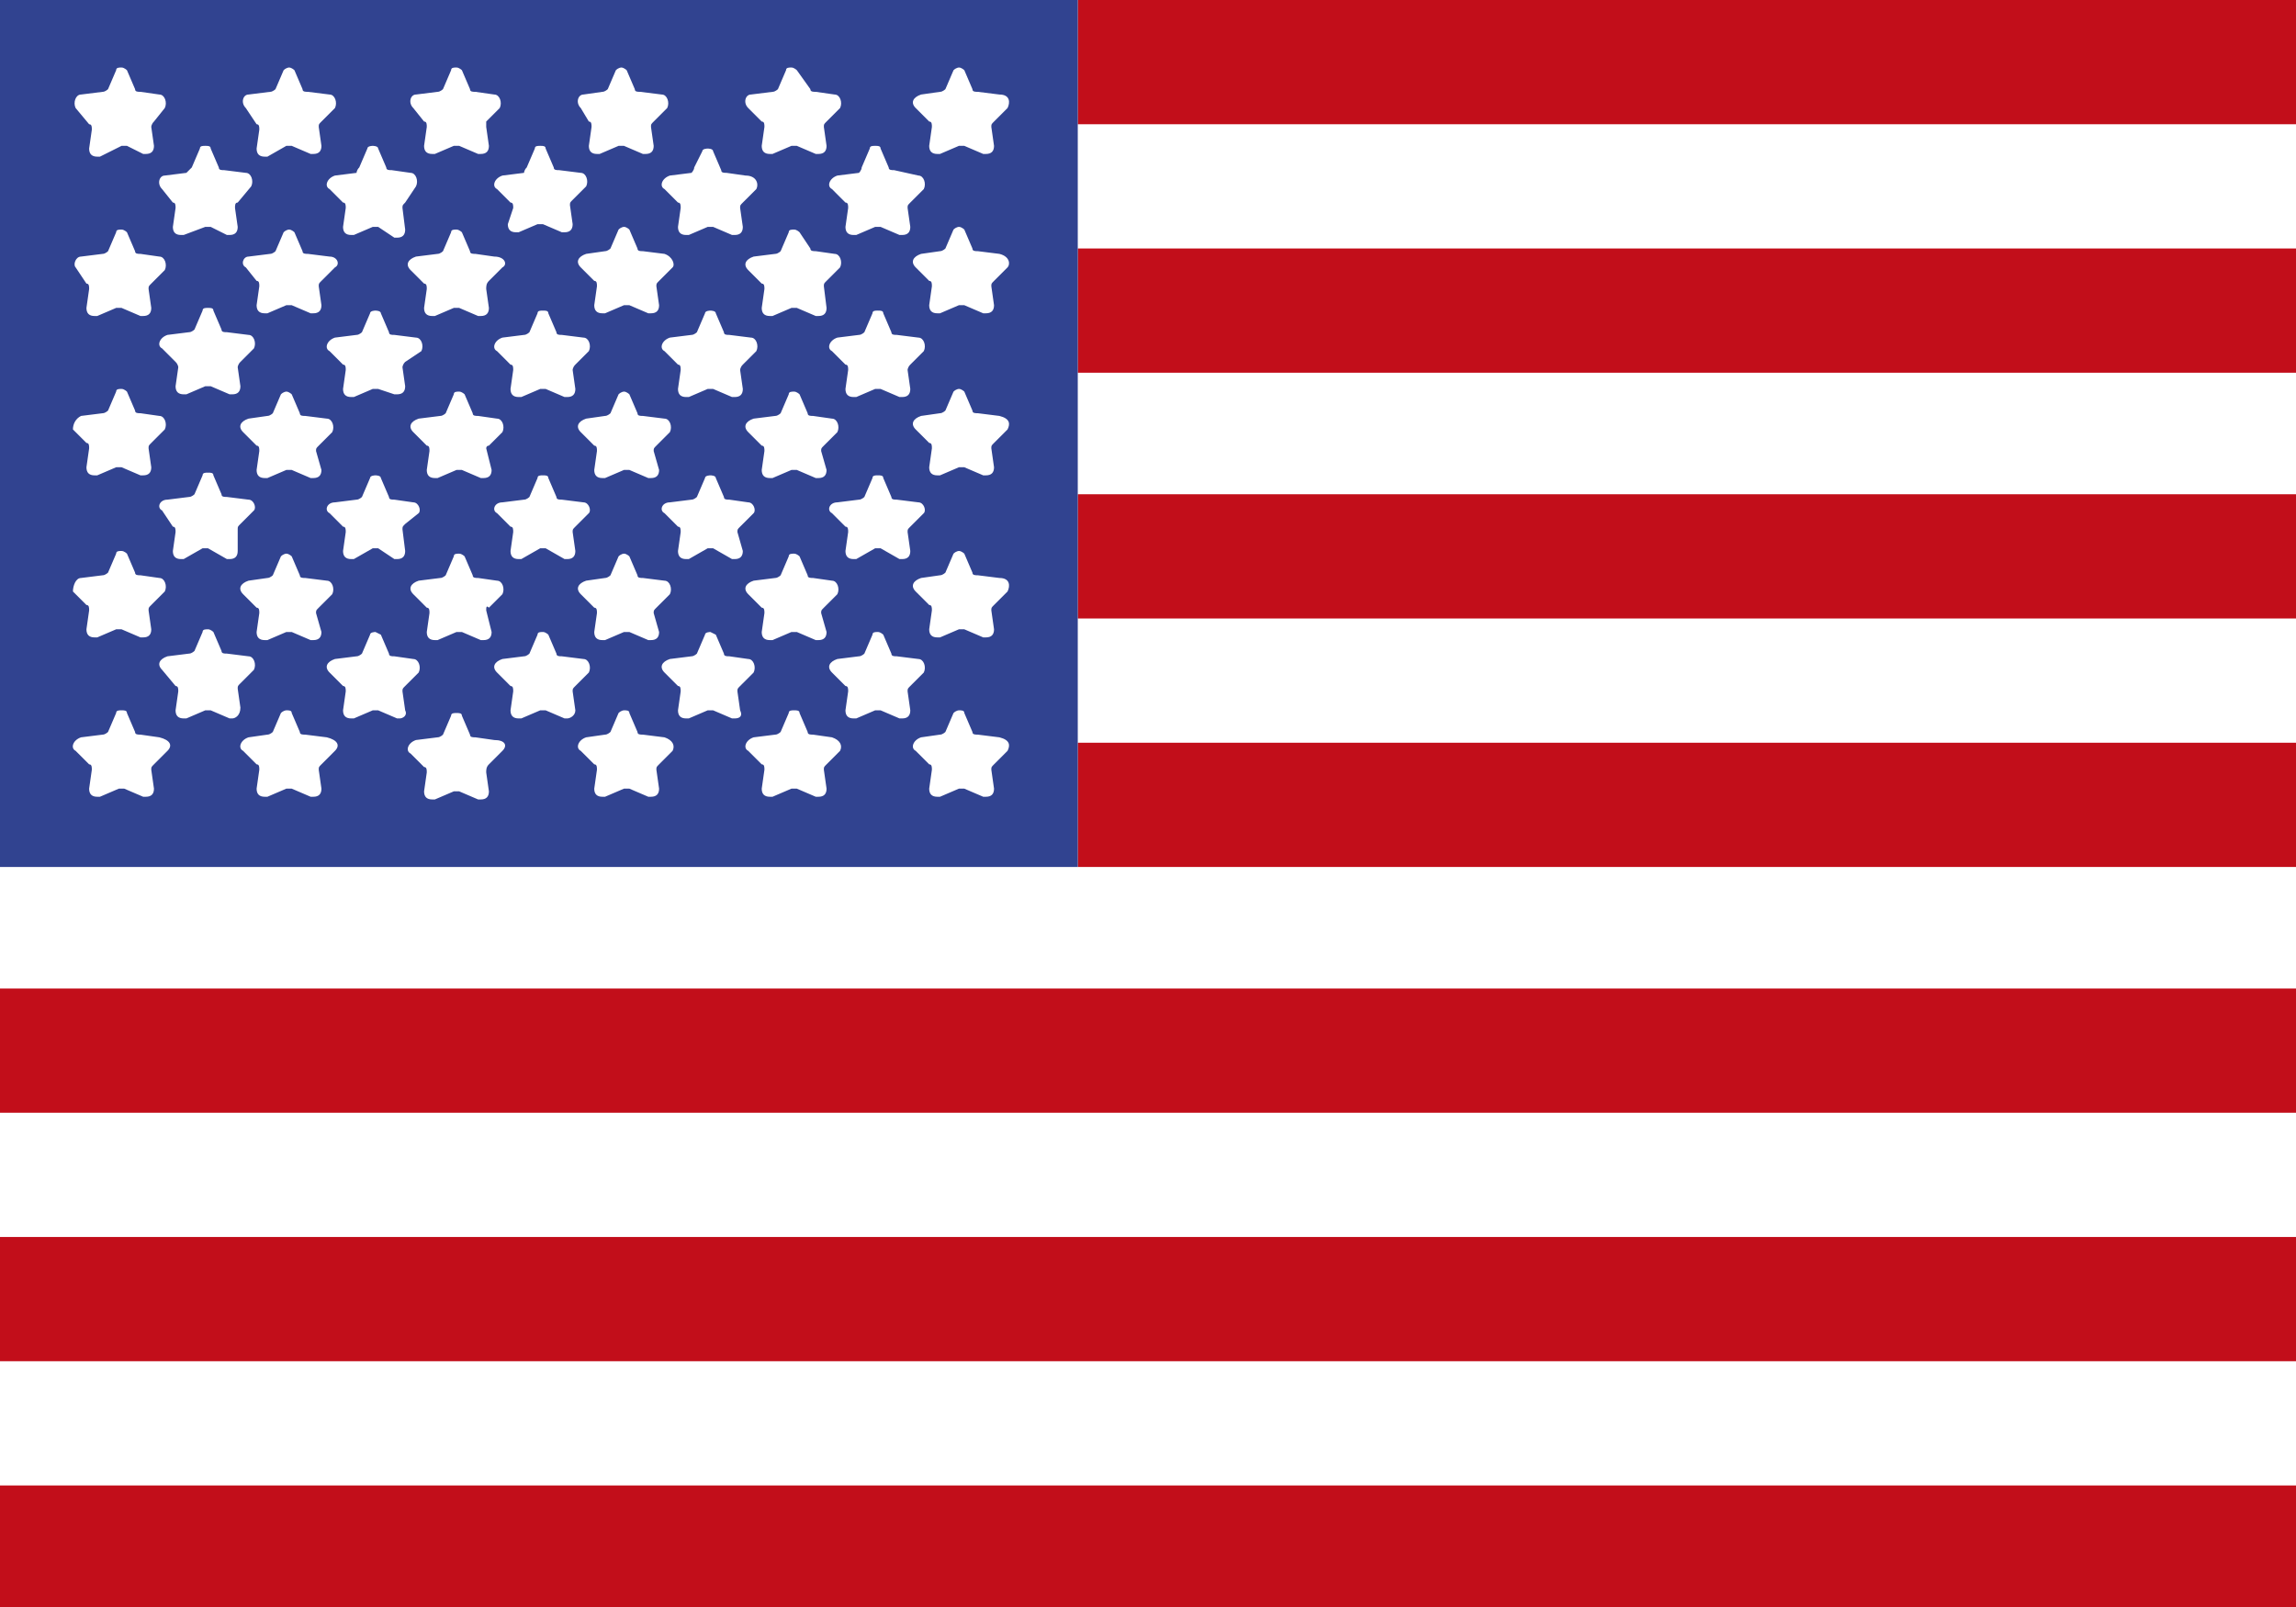 <svg version="1.1" id="Livello_1" xmlns="http://www.w3.org/2000/svg" x="0px" y="0px" viewBox="0 0 85 59.5" xml:space="preserve">
  <style>
    .st1{fill:#c20e1a}
  </style>
  <rect width="85" height="59.5" fill="#fff"/>
  <g>
    <g>
      <rect y="55" class="st1" width="85" height="4.6"/>
      <rect y="45.8" class="st1" width="85" height="4.6"/>
      <rect y="36.6" class="st1" width="85" height="4.6"/>
      <rect x="39.9" class="st1" width="45.2" height="4.6"/>
      <rect x="39.9" y="27.5" class="st1" width="45.2" height="4.6"/>
      <rect x="39.9" y="18.3" class="st1" width="45.2" height="4.6"/>
      <rect x="39.9" y="9.2" class="st1" width="45.2" height="4.6"/>
    </g>
    <path d="M39.9,0H0v32.1h39.9v-4.6v-4.6v-4.6v-4.6V9.2V4.6V0z M31.9,6.2l0.3-0.7c0-0.1,0.1-0.1,0.2-0.1 c0.1,0,0.2,0,0.2,0.1l0.3,0.7c0,0.1,0.1,0.1,0.2,0.1L34,6.5c0.2,0,0.3,0.3,0.2,0.5l-0.5,0.5c-0.1,0.1-0.1,0.1-0.1,0.2l0.1,0.7 c0,0.2-0.1,0.3-0.3,0.3c0,0-0.1,0-0.1,0l-0.7-0.3c0,0-0.1,0-0.1,0c0,0-0.1,0-0.1,0l-0.7,0.3c0,0-0.1,0-0.1,0 c-0.2,0-0.3-0.1-0.3-0.3l0.1-0.7c0-0.1,0-0.2-0.1-0.2L30.8,7c-0.2-0.1-0.1-0.4,0.2-0.5l0.8-0.1C31.8,6.4,31.9,6.3,31.9,6.2z M33.7,14.4c0,0.2-0.1,0.3-0.3,0.3c0,0-0.1,0-0.1,0l-0.7-0.3c0,0-0.1,0-0.1,0c0,0-0.1,0-0.1,0l-0.7,0.3c0,0-0.1,0-0.1,0 c-0.2,0-0.3-0.1-0.3-0.3l0.1-0.7c0-0.1,0-0.2-0.1-0.2l-0.5-0.5c-0.2-0.1-0.1-0.4,0.2-0.5l0.8-0.1c0.1,0,0.2-0.1,0.2-0.1l0.3-0.7 c0-0.1,0.1-0.1,0.2-0.1c0.1,0,0.2,0,0.2,0.1l0.3,0.7c0,0.1,0.1,0.1,0.2,0.1l0.8,0.1c0.2,0,0.3,0.3,0.2,0.5l-0.5,0.5 c-0.1,0.1-0.1,0.2-0.1,0.2L33.7,14.4z M33.7,20.4c0,0.2-0.1,0.3-0.3,0.3c0,0-0.1,0-0.1,0l-0.7-0.4c0,0-0.1,0-0.1,0c0,0-0.1,0-0.1,0 l-0.7,0.4c0,0-0.1,0-0.1,0c-0.2,0-0.3-0.1-0.3-0.3l0.1-0.7c0-0.1,0-0.2-0.1-0.2l-0.5-0.5c-0.2-0.1-0.1-0.4,0.2-0.4l0.8-0.1 c0.1,0,0.2-0.1,0.2-0.1l0.3-0.7c0-0.1,0.1-0.1,0.2-0.1c0.1,0,0.2,0,0.2,0.1l0.3,0.7c0,0.1,0.1,0.1,0.2,0.1l0.8,0.1 c0.2,0,0.3,0.3,0.2,0.4l-0.5,0.5c-0.1,0.1-0.1,0.1-0.1,0.2L33.7,20.4z M30.6,23.4c0,0.2-0.1,0.3-0.3,0.3c0,0-0.1,0-0.1,0l-0.7-0.3 c0,0-0.1,0-0.1,0c0,0-0.1,0-0.1,0l-0.7,0.3c0,0-0.1,0-0.1,0c-0.2,0-0.3-0.1-0.3-0.3l0.1-0.7c0-0.1,0-0.2-0.1-0.2l-0.5-0.5 c-0.2-0.2-0.1-0.4,0.2-0.5l0.8-0.1c0.1,0,0.2-0.1,0.2-0.1l0.3-0.7c0-0.1,0.1-0.1,0.2-0.1c0.1,0,0.2,0.1,0.2,0.1l0.3,0.7 c0,0.1,0.1,0.1,0.2,0.1l0.7,0.1c0.2,0,0.3,0.3,0.2,0.5l-0.5,0.5c-0.1,0.1-0.1,0.1-0.1,0.2L30.6,23.4z M27.5,20.4 c0,0.2-0.1,0.3-0.3,0.3c0,0-0.1,0-0.1,0l-0.7-0.4c0,0-0.1,0-0.1,0s-0.1,0-0.1,0l-0.7,0.4c0,0-0.1,0-0.1,0c-0.2,0-0.3-0.1-0.3-0.3 l0.1-0.7c0-0.1,0-0.2-0.1-0.2l-0.5-0.5c-0.2-0.1-0.1-0.4,0.2-0.4l0.8-0.1c0.1,0,0.2-0.1,0.2-0.1l0.3-0.7c0-0.1,0.2-0.1,0.2-0.1 s0.2,0,0.2,0.1l0.3,0.7c0,0.1,0.1,0.1,0.2,0.1l0.7,0.1c0.2,0,0.3,0.3,0.2,0.4l-0.5,0.5c-0.1,0.1-0.1,0.1-0.1,0.2L27.5,20.4z M24.4,23.4c0,0.2-0.1,0.3-0.3,0.3c0,0-0.1,0-0.1,0l-0.7-0.3c0,0-0.1,0-0.1,0c0,0-0.1,0-0.1,0l-0.7,0.3c0,0-0.1,0-0.1,0 c-0.2,0-0.3-0.1-0.3-0.3l0.1-0.7c0-0.1,0-0.2-0.1-0.2l-0.5-0.5c-0.2-0.2-0.1-0.4,0.2-0.5l0.7-0.1c0.1,0,0.2-0.1,0.2-0.1l0.3-0.7 c0.1-0.1,0.2-0.1,0.2-0.1c0.1,0,0.2,0.1,0.2,0.1l0.3,0.7c0,0.1,0.1,0.1,0.2,0.1l0.8,0.1c0.2,0,0.3,0.3,0.2,0.5l-0.5,0.5 c-0.1,0.1-0.1,0.1-0.1,0.2L24.4,23.4z M21.3,20.4c0,0.2-0.1,0.3-0.3,0.3c0,0-0.1,0-0.1,0l-0.7-0.4c0,0-0.1,0-0.1,0c0,0-0.1,0-0.1,0 l-0.7,0.4c0,0-0.1,0-0.1,0c-0.2,0-0.3-0.1-0.3-0.3l0.1-0.7c0-0.1,0-0.2-0.1-0.2l-0.5-0.5c-0.2-0.1-0.1-0.4,0.2-0.4l0.8-0.1 c0.1,0,0.2-0.1,0.2-0.1l0.3-0.7c0-0.1,0.1-0.1,0.2-0.1c0.1,0,0.2,0,0.2,0.1l0.3,0.7c0,0.1,0.1,0.1,0.2,0.1l0.8,0.1 c0.2,0,0.3,0.3,0.2,0.4l-0.5,0.5c-0.1,0.1-0.1,0.1-0.1,0.2L21.3,20.4z M18.2,23.4c0,0.2-0.1,0.3-0.3,0.3c0,0-0.1,0-0.1,0l-0.7-0.3 c0,0-0.1,0-0.1,0c0,0-0.1,0-0.1,0l-0.7,0.3c0,0-0.1,0-0.1,0c-0.2,0-0.3-0.1-0.3-0.3l0.1-0.7c0-0.1,0-0.2-0.1-0.2l-0.5-0.5 c-0.2-0.2-0.1-0.4,0.2-0.5l0.8-0.1c0.1,0,0.2-0.1,0.2-0.1l0.3-0.7c0-0.1,0.1-0.1,0.2-0.1c0.1,0,0.2,0.1,0.2,0.1l0.3,0.7 c0,0.1,0.1,0.1,0.2,0.1l0.7,0.1c0.2,0,0.3,0.3,0.2,0.5l-0.5,0.5C18,22.4,18,22.5,18,22.6L18.2,23.4z M15,20.4 c0,0.2-0.1,0.3-0.3,0.3c0,0-0.1,0-0.1,0L14,20.3c0,0-0.1,0-0.1,0c0,0-0.1,0-0.1,0l-0.7,0.4c0,0-0.1,0-0.1,0c-0.2,0-0.3-0.1-0.3-0.3 l0.1-0.7c0-0.1,0-0.2-0.1-0.2l-0.5-0.5c-0.2-0.1-0.1-0.4,0.2-0.4l0.8-0.1c0.1,0,0.2-0.1,0.2-0.1l0.3-0.7c0-0.1,0.2-0.1,0.2-0.1 s0.2,0,0.2,0.1l0.3,0.7c0,0.1,0.1,0.1,0.2,0.1l0.7,0.1c0.2,0,0.3,0.3,0.2,0.4L15,19.4c-0.1,0.1-0.1,0.1-0.1,0.2L15,20.4z M11.9,23.4c0,0.2-0.1,0.3-0.3,0.3c0,0-0.1,0-0.1,0l-0.7-0.3c0,0-0.1,0-0.1,0c0,0-0.1,0-0.1,0l-0.7,0.3c0,0-0.1,0-0.1,0 c-0.2,0-0.3-0.1-0.3-0.3l0.1-0.7c0-0.1,0-0.2-0.1-0.2l-0.5-0.5c-0.2-0.2-0.1-0.4,0.2-0.5l0.7-0.1c0.1,0,0.2-0.1,0.2-0.1l0.3-0.7 c0.1-0.1,0.2-0.1,0.2-0.1c0.1,0,0.2,0.1,0.2,0.1l0.3,0.7c0,0.1,0.1,0.1,0.2,0.1l0.8,0.1c0.2,0,0.3,0.3,0.2,0.5l-0.5,0.5 c-0.1,0.1-0.1,0.1-0.1,0.2L11.9,23.4z M8.8,20.4c0,0.2-0.1,0.3-0.3,0.3c0,0-0.1,0-0.1,0l-0.7-0.4c0,0-0.1,0-0.1,0c0,0-0.1,0-0.1,0 l-0.7,0.4c0,0-0.1,0-0.1,0c-0.2,0-0.3-0.1-0.3-0.3l0.1-0.7c0-0.1,0-0.2-0.1-0.2L6,18.9c-0.2-0.1-0.1-0.4,0.2-0.4l0.8-0.1 c0.1,0,0.2-0.1,0.2-0.1l0.3-0.7c0-0.1,0.1-0.1,0.2-0.1c0.1,0,0.2,0,0.2,0.1l0.3,0.7c0,0.1,0.1,0.1,0.2,0.1l0.8,0.1 c0.2,0,0.3,0.3,0.2,0.4l-0.5,0.5c-0.1,0.1-0.1,0.1-0.1,0.2L8.8,20.4z M6.5,13.4L6,12.9c-0.2-0.1-0.1-0.4,0.2-0.5l0.8-0.1 c0.1,0,0.2-0.1,0.2-0.1l0.3-0.7c0-0.1,0.1-0.1,0.2-0.1c0.1,0,0.2,0,0.2,0.1l0.3,0.7c0,0.1,0.1,0.1,0.2,0.1l0.8,0.1 c0.2,0,0.3,0.3,0.2,0.5l-0.5,0.5c-0.1,0.1-0.1,0.2-0.1,0.2l0.1,0.7c0,0.2-0.1,0.3-0.3,0.3c0,0-0.1,0-0.1,0l-0.7-0.3 c0,0-0.1,0-0.1,0c0,0-0.1,0-0.1,0l-0.7,0.3c0,0-0.1,0-0.1,0c-0.2,0-0.3-0.1-0.3-0.3l0.1-0.7C6.6,13.6,6.6,13.5,6.5,13.4z M30.6,11.4c0,0.2-0.1,0.3-0.3,0.3c0,0-0.1,0-0.1,0l-0.7-0.3c0,0-0.1,0-0.1,0c0,0-0.1,0-0.1,0l-0.7,0.3c0,0-0.1,0-0.1,0 c-0.2,0-0.3-0.1-0.3-0.3l0.1-0.7c0-0.1,0-0.2-0.1-0.2l-0.5-0.5c-0.2-0.2-0.1-0.4,0.2-0.5l0.8-0.1c0.1,0,0.2-0.1,0.2-0.1l0.3-0.7 c0-0.1,0.1-0.1,0.2-0.1c0.1,0,0.2,0.1,0.2,0.1L30,9.2c0,0.1,0.1,0.1,0.2,0.1l0.7,0.1c0.2,0,0.3,0.3,0.2,0.5l-0.5,0.5 c-0.1,0.1-0.1,0.1-0.1,0.2L30.6,11.4z M30.6,17.4c0,0.2-0.1,0.3-0.3,0.3c0,0-0.1,0-0.1,0l-0.7-0.3c0,0-0.1,0-0.1,0c0,0-0.1,0-0.1,0 l-0.7,0.3c0,0-0.1,0-0.1,0c-0.2,0-0.3-0.1-0.3-0.3l0.1-0.7c0-0.1,0-0.2-0.1-0.2l-0.5-0.5c-0.2-0.2-0.1-0.4,0.2-0.5l0.8-0.1 c0.1,0,0.2-0.1,0.2-0.1l0.3-0.7c0-0.1,0.1-0.1,0.2-0.1c0.1,0,0.2,0.1,0.2,0.1l0.3,0.7c0,0.1,0.1,0.1,0.2,0.1l0.7,0.1 c0.2,0,0.3,0.3,0.2,0.5l-0.5,0.5c-0.1,0.1-0.1,0.1-0.1,0.2L30.6,17.4z M27.8,12.5c0.2,0,0.3,0.3,0.2,0.5l-0.5,0.5 c-0.1,0.1-0.1,0.2-0.1,0.2l0.1,0.7c0,0.2-0.1,0.3-0.3,0.3c0,0-0.1,0-0.1,0l-0.7-0.3c0,0-0.1,0-0.1,0s-0.1,0-0.1,0l-0.7,0.3 c0,0-0.1,0-0.1,0c-0.2,0-0.3-0.1-0.3-0.3l0.1-0.7c0-0.1,0-0.2-0.1-0.2l-0.5-0.5c-0.2-0.1-0.1-0.4,0.2-0.5l0.8-0.1 c0.1,0,0.2-0.1,0.2-0.1l0.3-0.7c0-0.1,0.2-0.1,0.2-0.1s0.2,0,0.2,0.1l0.3,0.7c0,0.1,0.1,0.1,0.2,0.1L27.8,12.5z M24.4,17.4 c0,0.2-0.1,0.3-0.3,0.3c0,0-0.1,0-0.1,0l-0.7-0.3c0,0-0.1,0-0.1,0c0,0-0.1,0-0.1,0l-0.7,0.3c0,0-0.1,0-0.1,0 c-0.2,0-0.3-0.1-0.3-0.3l0.1-0.7c0-0.1,0-0.2-0.1-0.2l-0.5-0.5c-0.2-0.2-0.1-0.4,0.2-0.5l0.7-0.1c0.1,0,0.2-0.1,0.2-0.1l0.3-0.7 c0.1-0.1,0.2-0.1,0.2-0.1c0.1,0,0.2,0.1,0.2,0.1l0.3,0.7c0,0.1,0.1,0.1,0.2,0.1l0.8,0.1c0.2,0,0.3,0.3,0.2,0.5l-0.5,0.5 c-0.1,0.1-0.1,0.1-0.1,0.2L24.4,17.4z M24.9,9.9l-0.5,0.5c-0.1,0.1-0.1,0.1-0.1,0.2l0.1,0.7c0,0.2-0.1,0.3-0.3,0.3c0,0-0.1,0-0.1,0 l-0.7-0.3c0,0-0.1,0-0.1,0c0,0-0.1,0-0.1,0l-0.7,0.3c0,0-0.1,0-0.1,0c-0.2,0-0.3-0.1-0.3-0.3l0.1-0.7c0-0.1,0-0.2-0.1-0.2l-0.5-0.5 c-0.2-0.2-0.1-0.4,0.2-0.5l0.7-0.1c0.1,0,0.2-0.1,0.2-0.1l0.3-0.7c0.1-0.1,0.2-0.1,0.2-0.1c0.1,0,0.2,0.1,0.2,0.1l0.3,0.7 c0,0.1,0.1,0.1,0.2,0.1l0.8,0.1C24.9,9.5,25,9.8,24.9,9.9z M21.6,12.5c0.2,0,0.3,0.3,0.2,0.5l-0.5,0.5c-0.1,0.1-0.1,0.2-0.1,0.2 l0.1,0.7c0,0.2-0.1,0.3-0.3,0.3c0,0-0.1,0-0.1,0l-0.7-0.3c0,0-0.1,0-0.1,0c0,0-0.1,0-0.1,0l-0.7,0.3c0,0-0.1,0-0.1,0 c-0.2,0-0.3-0.1-0.3-0.3l0.1-0.7c0-0.1,0-0.2-0.1-0.2l-0.5-0.5c-0.2-0.1-0.1-0.4,0.2-0.5l0.8-0.1c0.1,0,0.2-0.1,0.2-0.1l0.3-0.7 c0-0.1,0.1-0.1,0.2-0.1c0.1,0,0.2,0,0.2,0.1l0.3,0.7c0,0.1,0.1,0.1,0.2,0.1L21.6,12.5z M18.2,17.4c0,0.2-0.1,0.3-0.3,0.3 c0,0-0.1,0-0.1,0l-0.7-0.3c0,0-0.1,0-0.1,0c0,0-0.1,0-0.1,0l-0.7,0.3c0,0-0.1,0-0.1,0c-0.2,0-0.3-0.1-0.3-0.3l0.1-0.7 c0-0.1,0-0.2-0.1-0.2l-0.5-0.5c-0.2-0.2-0.1-0.4,0.2-0.5l0.8-0.1c0.1,0,0.2-0.1,0.2-0.1l0.3-0.7c0-0.1,0.1-0.1,0.2-0.1 c0.1,0,0.2,0.1,0.2,0.1l0.3,0.7c0,0.1,0.1,0.1,0.2,0.1l0.7,0.1c0.2,0,0.3,0.3,0.2,0.5l-0.5,0.5C18,16.5,18,16.6,18,16.6L18.2,17.4z M18.6,9.9l-0.5,0.5C18,10.5,18,10.6,18,10.7l0.1,0.7c0,0.2-0.1,0.3-0.3,0.3c0,0-0.1,0-0.1,0l-0.7-0.3c0,0-0.1,0-0.1,0 c0,0-0.1,0-0.1,0l-0.7,0.3c0,0-0.1,0-0.1,0c-0.2,0-0.3-0.1-0.3-0.3l0.1-0.7c0-0.1,0-0.2-0.1-0.2l-0.5-0.5c-0.2-0.2-0.1-0.4,0.2-0.5 l0.8-0.1c0.1,0,0.2-0.1,0.2-0.1l0.3-0.7c0-0.1,0.1-0.1,0.2-0.1c0.1,0,0.2,0.1,0.2,0.1l0.3,0.7c0,0.1,0.1,0.1,0.2,0.1l0.7,0.1 C18.7,9.5,18.8,9.8,18.6,9.9z M15.4,12.5c0.2,0,0.3,0.3,0.2,0.5L15,13.4c-0.1,0.1-0.1,0.2-0.1,0.2l0.1,0.7c0,0.2-0.1,0.3-0.3,0.3 c0,0-0.1,0-0.1,0L14,14.4c0,0-0.1,0-0.1,0c0,0-0.1,0-0.1,0l-0.7,0.3c0,0-0.1,0-0.1,0c-0.2,0-0.3-0.1-0.3-0.3l0.1-0.7 c0-0.1,0-0.2-0.1-0.2l-0.5-0.5c-0.2-0.1-0.1-0.4,0.2-0.5l0.8-0.1c0.1,0,0.2-0.1,0.2-0.1l0.3-0.7c0-0.1,0.2-0.1,0.2-0.1 s0.2,0,0.2,0.1l0.3,0.7c0,0.1,0.1,0.1,0.2,0.1L15.4,12.5z M11.9,17.4c0,0.2-0.1,0.3-0.3,0.3c0,0-0.1,0-0.1,0l-0.7-0.3 c0,0-0.1,0-0.1,0c0,0-0.1,0-0.1,0l-0.7,0.3c0,0-0.1,0-0.1,0c-0.2,0-0.3-0.1-0.3-0.3l0.1-0.7c0-0.1,0-0.2-0.1-0.2l-0.5-0.5 c-0.2-0.2-0.1-0.4,0.2-0.5l0.7-0.1c0.1,0,0.2-0.1,0.2-0.1l0.3-0.7c0.1-0.1,0.2-0.1,0.2-0.1c0.1,0,0.2,0.1,0.2,0.1l0.3,0.7 c0,0.1,0.1,0.1,0.2,0.1l0.8,0.1c0.2,0,0.3,0.3,0.2,0.5l-0.5,0.5c-0.1,0.1-0.1,0.1-0.1,0.2L11.9,17.4z M12.4,9.9l-0.5,0.5 c-0.1,0.1-0.1,0.1-0.1,0.2l0.1,0.7c0,0.2-0.1,0.3-0.3,0.3c0,0-0.1,0-0.1,0l-0.7-0.3c0,0-0.1,0-0.1,0c0,0-0.1,0-0.1,0l-0.7,0.3 c0,0-0.1,0-0.1,0c-0.2,0-0.3-0.1-0.3-0.3l0.1-0.7c0-0.1,0-0.2-0.1-0.2L9.1,9.9C8.9,9.8,9,9.5,9.2,9.5L10,9.4c0.1,0,0.2-0.1,0.2-0.1 l0.3-0.7c0.1-0.1,0.2-0.1,0.2-0.1c0.1,0,0.2,0.1,0.2,0.1l0.3,0.7c0,0.1,0.1,0.1,0.2,0.1l0.8,0.1C12.5,9.5,12.6,9.8,12.4,9.9z M27.8,3.5l0.8-0.1c0.1,0,0.2-0.1,0.2-0.1l0.3-0.7c0-0.1,0.1-0.1,0.2-0.1c0.1,0,0.2,0.1,0.2,0.1L30,3.3c0,0.1,0.1,0.1,0.2,0.1 l0.7,0.1c0.2,0,0.3,0.3,0.2,0.5l-0.5,0.5c-0.1,0.1-0.1,0.1-0.1,0.2l0.1,0.7c0,0.2-0.1,0.3-0.3,0.3c0,0-0.1,0-0.1,0l-0.7-0.3 c0,0-0.1,0-0.1,0c0,0-0.1,0-0.1,0l-0.7,0.3c0,0-0.1,0-0.1,0c-0.2,0-0.3-0.1-0.3-0.3l0.1-0.7c0-0.1,0-0.2-0.1-0.2L27.7,4 C27.5,3.8,27.6,3.5,27.8,3.5z M25.7,6.2L26,5.6c0-0.1,0.2-0.1,0.2-0.1s0.2,0,0.2,0.1l0.3,0.7c0,0.1,0.1,0.1,0.2,0.1l0.7,0.1 C28,6.5,28.1,6.8,28,7l-0.5,0.5c-0.1,0.1-0.1,0.1-0.1,0.2l0.1,0.7c0,0.2-0.1,0.3-0.3,0.3c0,0-0.1,0-0.1,0l-0.7-0.3c0,0-0.1,0-0.1,0 s-0.1,0-0.1,0l-0.7,0.3c0,0-0.1,0-0.1,0c-0.2,0-0.3-0.1-0.3-0.3l0.1-0.7c0-0.1,0-0.2-0.1-0.2L24.6,7c-0.2-0.1-0.1-0.4,0.2-0.5 l0.8-0.1C25.6,6.4,25.7,6.3,25.7,6.2z M21.6,3.5l0.7-0.1c0.1,0,0.2-0.1,0.2-0.1l0.3-0.7c0.1-0.1,0.2-0.1,0.2-0.1 c0.1,0,0.2,0.1,0.2,0.1l0.3,0.7c0,0.1,0.1,0.1,0.2,0.1l0.8,0.1c0.2,0,0.3,0.3,0.2,0.5l-0.5,0.5c-0.1,0.1-0.1,0.1-0.1,0.2l0.1,0.7 c0,0.2-0.1,0.3-0.3,0.3c0,0-0.1,0-0.1,0l-0.7-0.3c0,0-0.1,0-0.1,0c0,0-0.1,0-0.1,0l-0.7,0.3c0,0-0.1,0-0.1,0 c-0.2,0-0.3-0.1-0.3-0.3l0.1-0.7c0-0.1,0-0.2-0.1-0.2L21.5,4C21.3,3.8,21.4,3.5,21.6,3.5z M19.5,6.2l0.3-0.7c0-0.1,0.1-0.1,0.2-0.1 c0.1,0,0.2,0,0.2,0.1l0.3,0.7c0,0.1,0.1,0.1,0.2,0.1l0.8,0.1c0.2,0,0.3,0.3,0.2,0.5l-0.5,0.5c-0.1,0.1-0.1,0.1-0.1,0.2l0.1,0.7 c0,0.2-0.1,0.3-0.3,0.3c0,0-0.1,0-0.1,0l-0.7-0.3c0,0-0.1,0-0.1,0c0,0-0.1,0-0.1,0l-0.7,0.3c0,0-0.1,0-0.1,0 c-0.2,0-0.3-0.1-0.3-0.3L19,7.7c0-0.1,0-0.2-0.1-0.2L18.4,7c-0.2-0.1-0.1-0.4,0.2-0.5l0.8-0.1C19.4,6.4,19.4,6.3,19.5,6.2z M15.4,3.5l0.8-0.1c0.1,0,0.2-0.1,0.2-0.1l0.3-0.7c0-0.1,0.1-0.1,0.2-0.1c0.1,0,0.2,0.1,0.2,0.1l0.3,0.7c0,0.1,0.1,0.1,0.2,0.1 l0.7,0.1c0.2,0,0.3,0.3,0.2,0.5l-0.5,0.5C18,4.6,18,4.7,18,4.7l0.1,0.7c0,0.2-0.1,0.3-0.3,0.3c0,0-0.1,0-0.1,0l-0.7-0.3 c0,0-0.1,0-0.1,0c0,0-0.1,0-0.1,0l-0.7,0.3c0,0-0.1,0-0.1,0c-0.2,0-0.3-0.1-0.3-0.3l0.1-0.7c0-0.1,0-0.2-0.1-0.2L15.3,4 C15.1,3.8,15.2,3.5,15.4,3.5z M13.3,6.2l0.3-0.7c0-0.1,0.2-0.1,0.2-0.1s0.2,0,0.2,0.1l0.3,0.7c0,0.1,0.1,0.1,0.2,0.1l0.7,0.1 c0.2,0,0.3,0.3,0.2,0.5L15,7.5c-0.1,0.1-0.1,0.1-0.1,0.2L15,8.5c0,0.2-0.1,0.3-0.3,0.3c0,0-0.1,0-0.1,0L14,8.4c0,0-0.1,0-0.1,0 c0,0-0.1,0-0.1,0l-0.7,0.3c0,0-0.1,0-0.1,0c-0.2,0-0.3-0.1-0.3-0.3l0.1-0.7c0-0.1,0-0.2-0.1-0.2L12.2,7c-0.2-0.1-0.1-0.4,0.2-0.5 l0.8-0.1C13.2,6.4,13.2,6.3,13.3,6.2z M9.2,3.5L10,3.4c0.1,0,0.2-0.1,0.2-0.1l0.3-0.7c0.1-0.1,0.2-0.1,0.2-0.1 c0.1,0,0.2,0.1,0.2,0.1l0.3,0.7c0,0.1,0.1,0.1,0.2,0.1l0.8,0.1c0.2,0,0.3,0.3,0.2,0.5l-0.5,0.5c-0.1,0.1-0.1,0.1-0.1,0.2l0.1,0.7 c0,0.2-0.1,0.3-0.3,0.3c0,0-0.1,0-0.1,0l-0.7-0.3c0,0-0.1,0-0.1,0c0,0-0.1,0-0.1,0L9.9,5.8c0,0-0.1,0-0.1,0c-0.2,0-0.3-0.1-0.3-0.3 l0.1-0.7c0-0.1,0-0.2-0.1-0.2L9.1,4C8.9,3.8,9,3.5,9.2,3.5z M7.1,6.2l0.3-0.7c0-0.1,0.1-0.1,0.2-0.1c0.1,0,0.2,0,0.2,0.1l0.3,0.7 c0,0.1,0.1,0.1,0.2,0.1l0.8,0.1c0.2,0,0.3,0.3,0.2,0.5L8.8,7.5C8.7,7.5,8.7,7.6,8.7,7.7l0.1,0.7c0,0.2-0.1,0.3-0.3,0.3 c0,0-0.1,0-0.1,0L7.8,8.4c0,0-0.1,0-0.1,0c0,0-0.1,0-0.1,0L6.8,8.7c0,0-0.1,0-0.1,0c-0.2,0-0.3-0.1-0.3-0.3l0.1-0.7 c0-0.1,0-0.2-0.1-0.2L6,7C5.8,6.8,5.9,6.5,6.1,6.5l0.8-0.1C6.9,6.4,7,6.3,7.1,6.2z M3,3.5l0.8-0.1c0.1,0,0.2-0.1,0.2-0.1l0.3-0.7 c0-0.1,0.1-0.1,0.2-0.1c0.1,0,0.2,0.1,0.2,0.1l0.3,0.7c0,0.1,0.1,0.1,0.2,0.1l0.7,0.1c0.2,0,0.3,0.3,0.2,0.5L5.7,4.5 C5.6,4.6,5.6,4.7,5.6,4.7l0.1,0.7c0,0.2-0.1,0.3-0.3,0.3c0,0-0.1,0-0.1,0L4.7,5.4c0,0-0.1,0-0.1,0c0,0-0.1,0-0.1,0L3.7,5.8 c0,0-0.1,0-0.1,0c-0.2,0-0.3-0.1-0.3-0.3l0.1-0.7c0-0.1,0-0.2-0.1-0.2L2.8,4C2.7,3.8,2.8,3.5,3,3.5z M3,9.5l0.8-0.1 c0.1,0,0.2-0.1,0.2-0.1l0.3-0.7c0-0.1,0.1-0.1,0.2-0.1c0.1,0,0.2,0.1,0.2,0.1l0.3,0.7c0,0.1,0.1,0.1,0.2,0.1l0.7,0.1 c0.2,0,0.3,0.3,0.2,0.5l-0.5,0.5c-0.1,0.1-0.1,0.1-0.1,0.2l0.1,0.7c0,0.2-0.1,0.3-0.3,0.3c0,0-0.1,0-0.1,0l-0.7-0.3 c0,0-0.1,0-0.1,0c0,0-0.1,0-0.1,0l-0.7,0.3c0,0-0.1,0-0.1,0c-0.2,0-0.3-0.1-0.3-0.3l0.1-0.7c0-0.1,0-0.2-0.1-0.2L2.8,9.9 C2.7,9.8,2.8,9.5,3,9.5z M3,15.4l0.8-0.1c0.1,0,0.2-0.1,0.2-0.1l0.3-0.7c0-0.1,0.1-0.1,0.2-0.1c0.1,0,0.2,0.1,0.2,0.1l0.3,0.7 c0,0.1,0.1,0.1,0.2,0.1l0.7,0.1c0.2,0,0.3,0.3,0.2,0.5l-0.5,0.5c-0.1,0.1-0.1,0.1-0.1,0.2l0.1,0.7c0,0.2-0.1,0.3-0.3,0.3 c0,0-0.1,0-0.1,0l-0.7-0.3c0,0-0.1,0-0.1,0c0,0-0.1,0-0.1,0l-0.7,0.3c0,0-0.1,0-0.1,0c-0.2,0-0.3-0.1-0.3-0.3l0.1-0.7 c0-0.1,0-0.2-0.1-0.2l-0.5-0.5C2.7,15.7,2.8,15.5,3,15.4z M3,21.4l0.8-0.1c0.1,0,0.2-0.1,0.2-0.1l0.3-0.7c0-0.1,0.1-0.1,0.2-0.1 c0.1,0,0.2,0.1,0.2,0.1l0.3,0.7c0,0.1,0.1,0.1,0.2,0.1l0.7,0.1c0.2,0,0.3,0.3,0.2,0.5l-0.5,0.5c-0.1,0.1-0.1,0.1-0.1,0.2l0.1,0.7 c0,0.2-0.1,0.3-0.3,0.3c0,0-0.1,0-0.1,0l-0.7-0.3c0,0-0.1,0-0.1,0c0,0-0.1,0-0.1,0l-0.7,0.3c0,0-0.1,0-0.1,0 c-0.2,0-0.3-0.1-0.3-0.3l0.1-0.7c0-0.1,0-0.2-0.1-0.2l-0.5-0.5C2.7,21.7,2.8,21.4,3,21.4z M6.2,27.8l-0.5,0.5 c-0.1,0.1-0.1,0.1-0.1,0.2l0.1,0.7c0,0.2-0.1,0.3-0.3,0.3c0,0-0.1,0-0.1,0l-0.7-0.3c0,0-0.1,0-0.1,0c0,0-0.1,0-0.1,0l-0.7,0.3 c0,0-0.1,0-0.1,0c-0.2,0-0.3-0.1-0.3-0.3l0.1-0.7c0-0.1,0-0.2-0.1-0.2l-0.5-0.5c-0.2-0.1-0.1-0.4,0.2-0.5l0.8-0.1 c0.1,0,0.2-0.1,0.2-0.1l0.3-0.7c0-0.1,0.1-0.1,0.2-0.1c0.1,0,0.2,0,0.2,0.1l0.3,0.7c0,0.1,0.1,0.1,0.2,0.1l0.7,0.1 C6.3,27.4,6.4,27.6,6.2,27.8z M8.6,26.6c0,0-0.1,0-0.1,0l-0.7-0.3c0,0-0.1,0-0.1,0c0,0-0.1,0-0.1,0l-0.7,0.3c0,0-0.1,0-0.1,0 c-0.2,0-0.3-0.1-0.3-0.3l0.1-0.7c0-0.1,0-0.2-0.1-0.2L6,24.8c-0.2-0.2-0.1-0.4,0.2-0.5l0.8-0.1c0.1,0,0.2-0.1,0.2-0.1l0.3-0.7 c0-0.1,0.1-0.1,0.2-0.1c0.1,0,0.2,0.1,0.2,0.1l0.3,0.7c0,0.1,0.1,0.1,0.2,0.1l0.8,0.1c0.2,0,0.3,0.3,0.2,0.5l-0.5,0.5 c-0.1,0.1-0.1,0.1-0.1,0.2l0.1,0.7C8.9,26.5,8.7,26.6,8.6,26.6z M12.4,27.8l-0.5,0.5c-0.1,0.1-0.1,0.1-0.1,0.2l0.1,0.7 c0,0.2-0.1,0.3-0.3,0.3c0,0-0.1,0-0.1,0l-0.7-0.3c0,0-0.1,0-0.1,0c0,0-0.1,0-0.1,0l-0.7,0.3c0,0-0.1,0-0.1,0 c-0.2,0-0.3-0.1-0.3-0.3l0.1-0.7c0-0.1,0-0.2-0.1-0.2l-0.5-0.5c-0.2-0.1-0.1-0.4,0.2-0.5l0.7-0.1c0.1,0,0.2-0.1,0.2-0.1l0.3-0.7 c0.1-0.1,0.2-0.1,0.2-0.1c0.1,0,0.2,0,0.2,0.1l0.3,0.7c0,0.1,0.1,0.1,0.2,0.1l0.8,0.1C12.5,27.4,12.6,27.6,12.4,27.8z M14.8,26.6 c0,0-0.1,0-0.1,0L14,26.3c0,0-0.1,0-0.1,0c0,0-0.1,0-0.1,0l-0.7,0.3c0,0-0.1,0-0.1,0c-0.2,0-0.3-0.1-0.3-0.3l0.1-0.7 c0-0.1,0-0.2-0.1-0.2l-0.5-0.5c-0.2-0.2-0.1-0.4,0.2-0.5l0.8-0.1c0.1,0,0.2-0.1,0.2-0.1l0.3-0.7c0-0.1,0.2-0.1,0.2-0.1 s0.2,0.1,0.2,0.1l0.3,0.7c0,0.1,0.1,0.1,0.2,0.1l0.7,0.1c0.2,0,0.3,0.3,0.2,0.5L15,25.4c-0.1,0.1-0.1,0.1-0.1,0.2l0.1,0.7 C15.1,26.5,14.9,26.6,14.8,26.6z M18.6,27.8l-0.5,0.5C18,28.4,18,28.5,18,28.6l0.1,0.7c0,0.2-0.1,0.3-0.3,0.3c0,0-0.1,0-0.1,0 l-0.7-0.3c0,0-0.1,0-0.1,0c0,0-0.1,0-0.1,0l-0.7,0.3c0,0-0.1,0-0.1,0c-0.2,0-0.3-0.1-0.3-0.3l0.1-0.7c0-0.1,0-0.2-0.1-0.2l-0.5-0.5 c-0.2-0.1-0.1-0.4,0.2-0.5l0.8-0.1c0.1,0,0.2-0.1,0.2-0.1l0.3-0.7c0-0.1,0.1-0.1,0.2-0.1c0.1,0,0.2,0,0.2,0.1l0.3,0.7 c0,0.1,0.1,0.1,0.2,0.1l0.7,0.1C18.7,27.4,18.8,27.6,18.6,27.8z M21,26.6c0,0-0.1,0-0.1,0l-0.7-0.3c0,0-0.1,0-0.1,0 c0,0-0.1,0-0.1,0l-0.7,0.3c0,0-0.1,0-0.1,0c-0.2,0-0.3-0.1-0.3-0.3l0.1-0.7c0-0.1,0-0.2-0.1-0.2l-0.5-0.5c-0.2-0.2-0.1-0.4,0.2-0.5 l0.8-0.1c0.1,0,0.2-0.1,0.2-0.1l0.3-0.7c0-0.1,0.1-0.1,0.2-0.1c0.1,0,0.2,0.1,0.2,0.1l0.3,0.7c0,0.1,0.1,0.1,0.2,0.1l0.8,0.1 c0.2,0,0.3,0.3,0.2,0.5l-0.5,0.5c-0.1,0.1-0.1,0.1-0.1,0.2l0.1,0.7C21.3,26.5,21.1,26.6,21,26.6z M24.9,27.8l-0.5,0.5 c-0.1,0.1-0.1,0.1-0.1,0.2l0.1,0.7c0,0.2-0.1,0.3-0.3,0.3c0,0-0.1,0-0.1,0l-0.7-0.3c0,0-0.1,0-0.1,0c0,0-0.1,0-0.1,0l-0.7,0.3 c0,0-0.1,0-0.1,0c-0.2,0-0.3-0.1-0.3-0.3l0.1-0.7c0-0.1,0-0.2-0.1-0.2l-0.5-0.5c-0.2-0.1-0.1-0.4,0.2-0.5l0.7-0.1 c0.1,0,0.2-0.1,0.2-0.1l0.3-0.7c0.1-0.1,0.2-0.1,0.2-0.1c0.1,0,0.2,0,0.2,0.1l0.3,0.7c0,0.1,0.1,0.1,0.2,0.1l0.8,0.1 C24.9,27.4,25,27.6,24.9,27.8z M27.2,26.6c0,0-0.1,0-0.1,0l-0.7-0.3c0,0-0.1,0-0.1,0s-0.1,0-0.1,0l-0.7,0.3c0,0-0.1,0-0.1,0 c-0.2,0-0.3-0.1-0.3-0.3l0.1-0.7c0-0.1,0-0.2-0.1-0.2l-0.5-0.5c-0.2-0.2-0.1-0.4,0.2-0.5l0.8-0.1c0.1,0,0.2-0.1,0.2-0.1l0.3-0.7 c0-0.1,0.2-0.1,0.2-0.1s0.2,0.1,0.2,0.1l0.3,0.7c0,0.1,0.1,0.1,0.2,0.1l0.7,0.1c0.2,0,0.3,0.3,0.2,0.5l-0.5,0.5 c-0.1,0.1-0.1,0.1-0.1,0.2l0.1,0.7C27.5,26.5,27.4,26.6,27.2,26.6z M31.1,27.8l-0.5,0.5c-0.1,0.1-0.1,0.1-0.1,0.2l0.1,0.7 c0,0.2-0.1,0.3-0.3,0.3c0,0-0.1,0-0.1,0l-0.7-0.3c0,0-0.1,0-0.1,0c0,0-0.1,0-0.1,0l-0.7,0.3c0,0-0.1,0-0.1,0 c-0.2,0-0.3-0.1-0.3-0.3l0.1-0.7c0-0.1,0-0.2-0.1-0.2l-0.5-0.5c-0.2-0.1-0.1-0.4,0.2-0.5l0.8-0.1c0.1,0,0.2-0.1,0.2-0.1l0.3-0.7 c0-0.1,0.1-0.1,0.2-0.1c0.1,0,0.2,0,0.2,0.1l0.3,0.7c0,0.1,0.1,0.1,0.2,0.1l0.7,0.1C31.1,27.4,31.2,27.6,31.1,27.8z M33.4,26.6 c0,0-0.1,0-0.1,0l-0.7-0.3c0,0-0.1,0-0.1,0c0,0-0.1,0-0.1,0l-0.7,0.3c0,0-0.1,0-0.1,0c-0.2,0-0.3-0.1-0.3-0.3l0.1-0.7 c0-0.1,0-0.2-0.1-0.2l-0.5-0.5c-0.2-0.2-0.1-0.4,0.2-0.5l0.8-0.1c0.1,0,0.2-0.1,0.2-0.1l0.3-0.7c0-0.1,0.1-0.1,0.2-0.1 c0.1,0,0.2,0.1,0.2,0.1l0.3,0.7c0,0.1,0.1,0.1,0.2,0.1l0.8,0.1c0.2,0,0.3,0.3,0.2,0.5l-0.5,0.5c-0.1,0.1-0.1,0.1-0.1,0.2l0.1,0.7 C33.7,26.5,33.6,26.6,33.4,26.6z M37.3,27.8l-0.5,0.5c-0.1,0.1-0.1,0.1-0.1,0.2l0.1,0.7c0,0.2-0.1,0.3-0.3,0.3c0,0-0.1,0-0.1,0 l-0.7-0.3c0,0-0.1,0-0.1,0c0,0-0.1,0-0.1,0l-0.7,0.3c0,0-0.1,0-0.1,0c-0.2,0-0.3-0.1-0.3-0.3l0.1-0.7c0-0.1,0-0.2-0.1-0.2l-0.5-0.5 c-0.2-0.1-0.1-0.4,0.2-0.5l0.7-0.1c0.1,0,0.2-0.1,0.2-0.1l0.3-0.7c0.1-0.1,0.2-0.1,0.2-0.1c0.1,0,0.2,0,0.2,0.1l0.3,0.7 c0,0.1,0.1,0.1,0.2,0.1l0.8,0.1C37.4,27.4,37.4,27.6,37.3,27.8z M37.3,21.9l-0.5,0.5c-0.1,0.1-0.1,0.1-0.1,0.2l0.1,0.7 c0,0.2-0.1,0.3-0.3,0.3c0,0-0.1,0-0.1,0l-0.7-0.3c0,0-0.1,0-0.1,0c0,0-0.1,0-0.1,0l-0.7,0.3c0,0-0.1,0-0.1,0 c-0.2,0-0.3-0.1-0.3-0.3l0.1-0.7c0-0.1,0-0.2-0.1-0.2l-0.5-0.5c-0.2-0.2-0.1-0.4,0.2-0.5l0.7-0.1c0.1,0,0.2-0.1,0.2-0.1l0.3-0.7 c0.1-0.1,0.2-0.1,0.2-0.1c0.1,0,0.2,0.1,0.2,0.1l0.3,0.7c0,0.1,0.1,0.1,0.2,0.1l0.8,0.1C37.4,21.4,37.4,21.7,37.3,21.9z M37.3,15.9 l-0.5,0.5c-0.1,0.1-0.1,0.1-0.1,0.2l0.1,0.7c0,0.2-0.1,0.3-0.3,0.3c0,0-0.1,0-0.1,0l-0.7-0.3c0,0-0.1,0-0.1,0c0,0-0.1,0-0.1,0 l-0.7,0.3c0,0-0.1,0-0.1,0c-0.2,0-0.3-0.1-0.3-0.3l0.1-0.7c0-0.1,0-0.2-0.1-0.2l-0.5-0.5c-0.2-0.2-0.1-0.4,0.2-0.5l0.7-0.1 c0.1,0,0.2-0.1,0.2-0.1l0.3-0.7c0.1-0.1,0.2-0.1,0.2-0.1c0.1,0,0.2,0.1,0.2,0.1l0.3,0.7c0,0.1,0.1,0.1,0.2,0.1l0.8,0.1 C37.4,15.5,37.4,15.7,37.3,15.9z M37.3,9.9l-0.5,0.5c-0.1,0.1-0.1,0.1-0.1,0.2l0.1,0.7c0,0.2-0.1,0.3-0.3,0.3c0,0-0.1,0-0.1,0 l-0.7-0.3c0,0-0.1,0-0.1,0c0,0-0.1,0-0.1,0l-0.7,0.3c0,0-0.1,0-0.1,0c-0.2,0-0.3-0.1-0.3-0.3l0.1-0.7c0-0.1,0-0.2-0.1-0.2l-0.5-0.5 c-0.2-0.2-0.1-0.4,0.2-0.5l0.7-0.1c0.1,0,0.2-0.1,0.2-0.1l0.3-0.7c0.1-0.1,0.2-0.1,0.2-0.1c0.1,0,0.2,0.1,0.2,0.1l0.3,0.7 c0,0.1,0.1,0.1,0.2,0.1l0.8,0.1C37.4,9.5,37.4,9.8,37.3,9.9z M37.3,4l-0.5,0.5c-0.1,0.1-0.1,0.1-0.1,0.2l0.1,0.7 c0,0.2-0.1,0.3-0.3,0.3c0,0-0.1,0-0.1,0l-0.7-0.3c0,0-0.1,0-0.1,0c0,0-0.1,0-0.1,0l-0.7,0.3c0,0-0.1,0-0.1,0 c-0.2,0-0.3-0.1-0.3-0.3l0.1-0.7c0-0.1,0-0.2-0.1-0.2L33.9,4c-0.2-0.2-0.1-0.4,0.2-0.5l0.7-0.1c0.1,0,0.2-0.1,0.2-0.1l0.3-0.7 c0.1-0.1,0.2-0.1,0.2-0.1c0.1,0,0.2,0.1,0.2,0.1l0.3,0.7c0,0.1,0.1,0.1,0.2,0.1l0.8,0.1C37.4,3.5,37.4,3.8,37.3,4z" fill="#314390"/>
  </g>
</svg>
